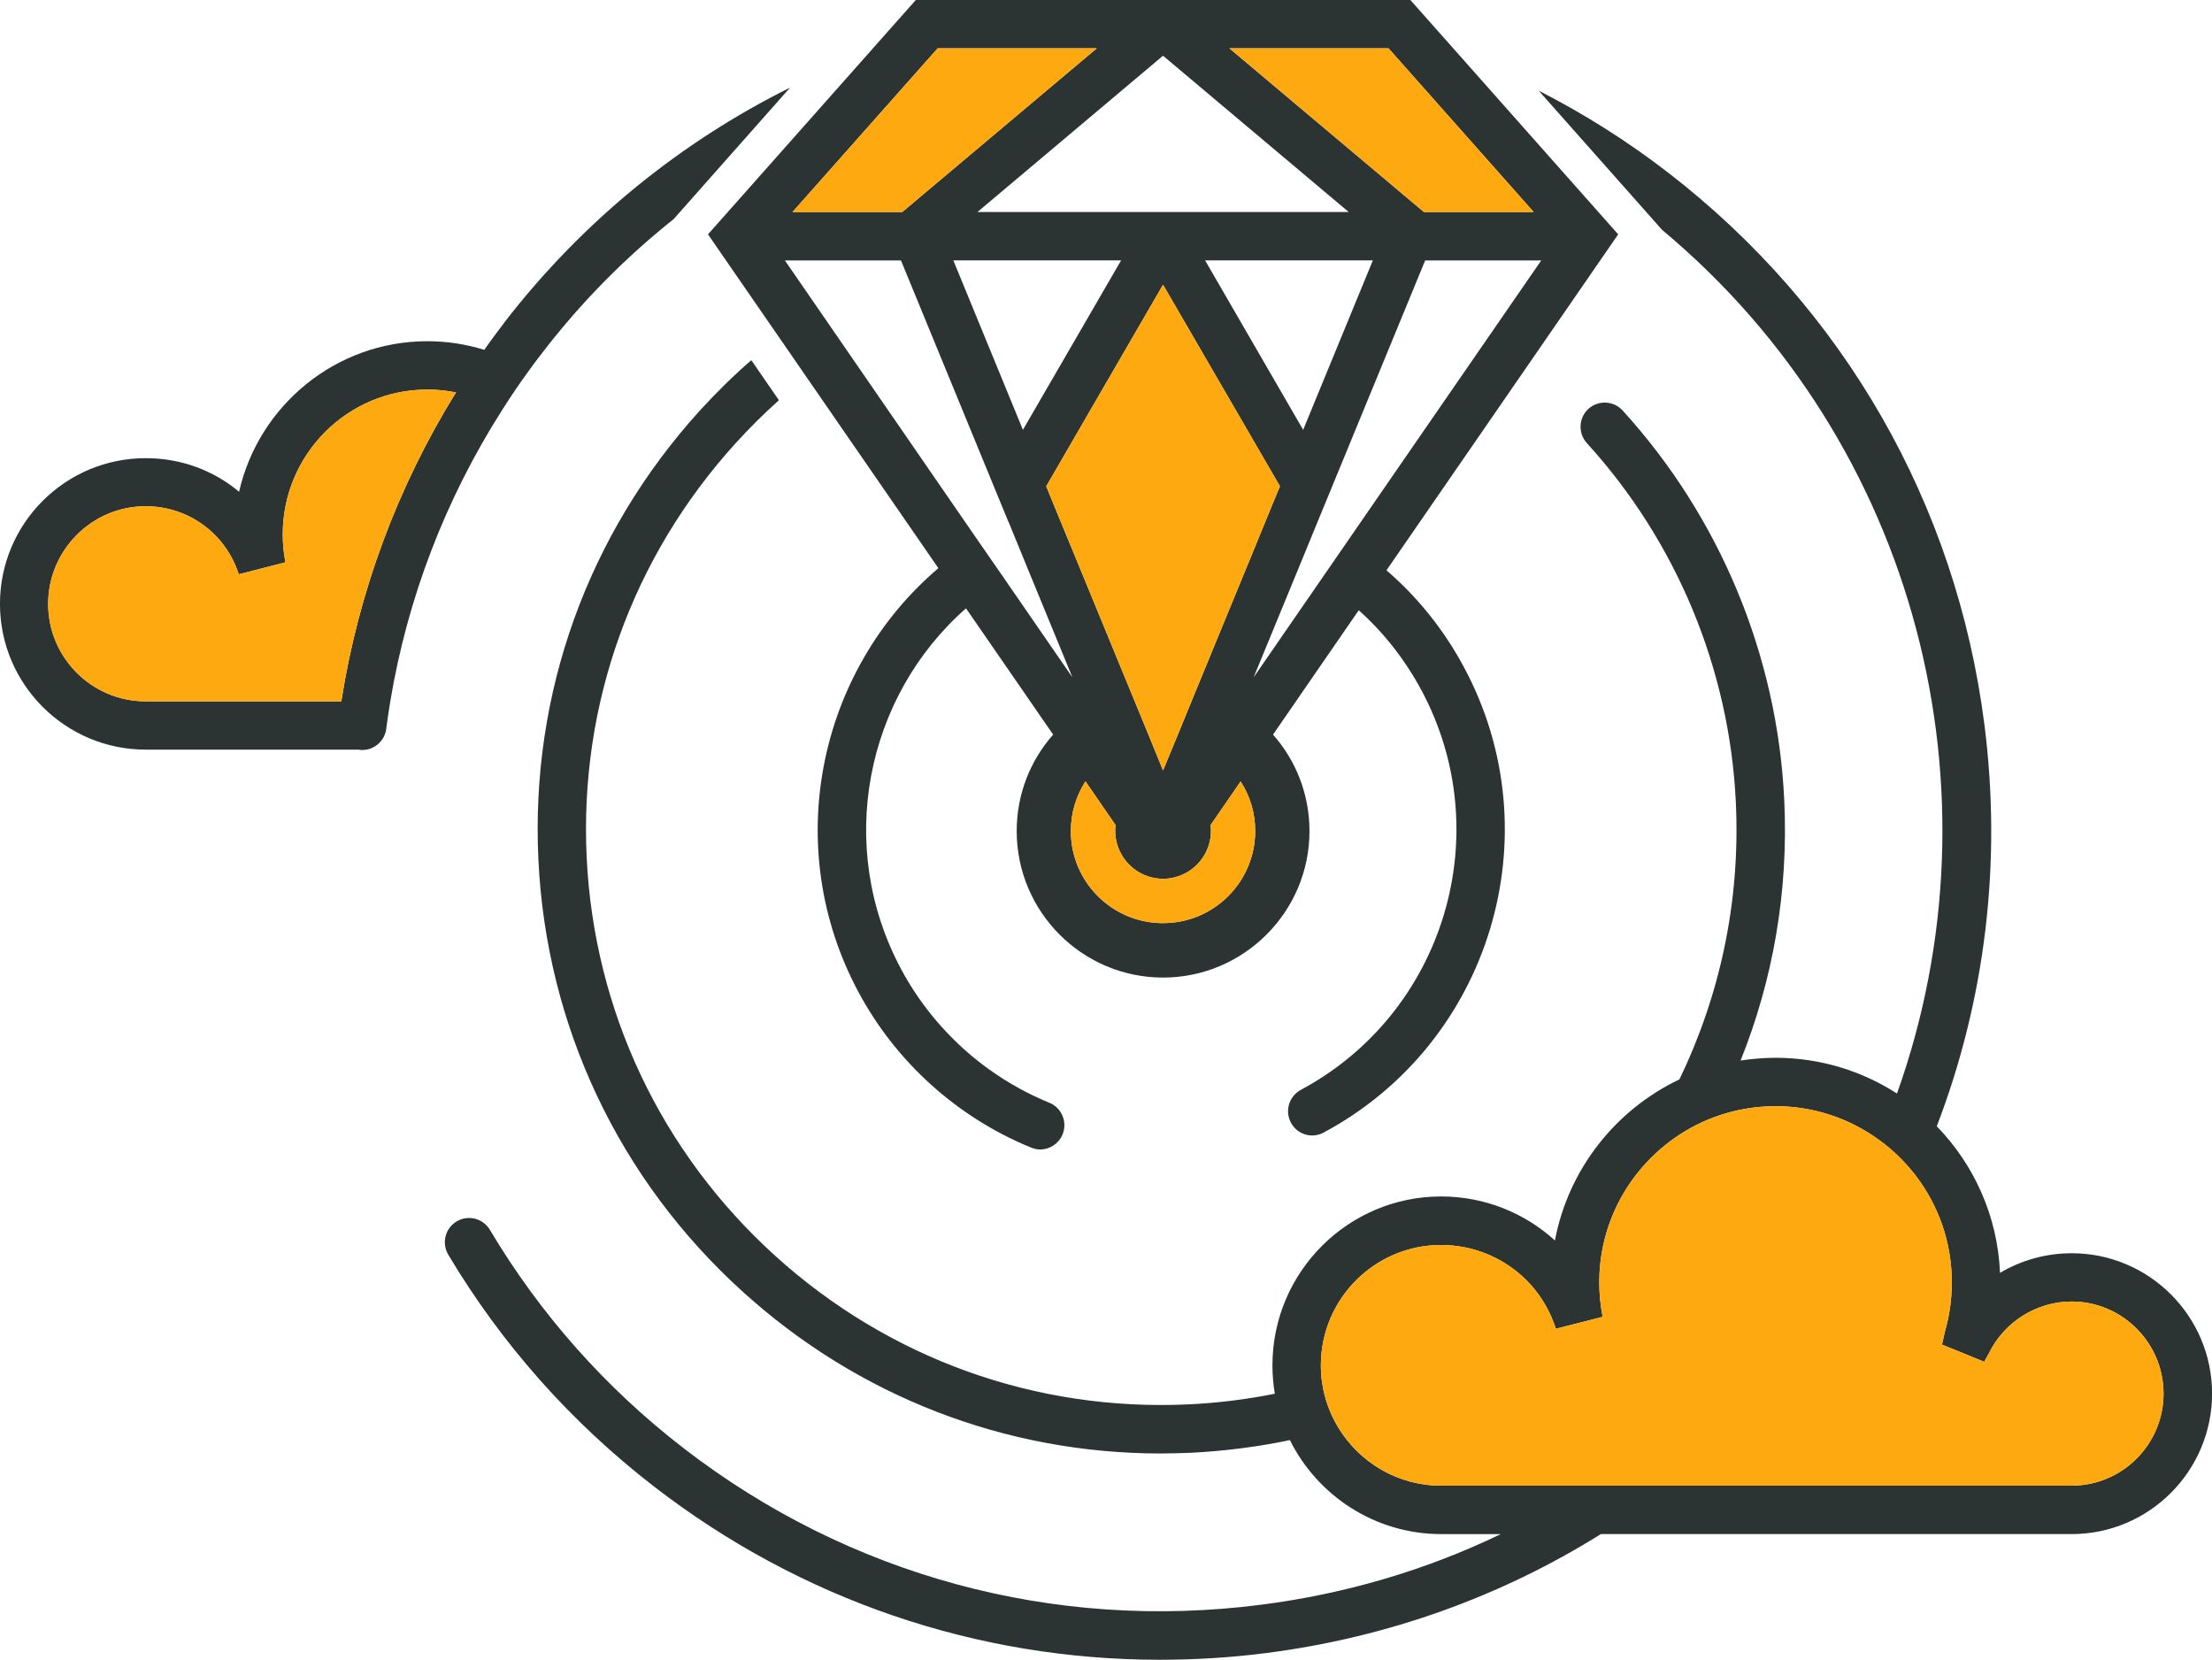 <svg xmlns="http://www.w3.org/2000/svg" id="Camada_2" data-name="Camada 2" viewBox="0 0 782.63 587.2"><defs><style>      .cls-1 {        fill: #ffa910;      }      .cls-2 {        fill: #2b3333;      }    </style></defs><g id="Design"><g><path class="cls-2" d="M178.5,114.04c-2.45,3.21-4.86,6.43-7.15,9.73-6.39-1.99-13.16-3.05-20.18-3.05-32.44,0-59.68,22.84-66.58,53.26-9.01-7.57-20.6-11.89-33.04-11.89-28.43,0-51.56,23.1-51.56,51.56s23.14,51.56,51.56,51.56h75.29c.09.04.13.04.21.04.89.17,1.82.08,2.66-.04,3.55-.68,6.47-3.6,6.94-7.32.42-3.26.89-6.47,1.44-9.77,6.09-36.59,19.54-71.61,39.51-102.96,3-4.74,6.22-9.52,9.6-14.13,1.56-2.2,3.21-4.36,4.86-6.47,13.79-17.94,29.4-33.59,46.32-47.08l41.16-46.49c-38.37,19.08-73.14,46.91-101.05,83.03ZM120.77,248.13H51.56c-19.03,0-34.52-15.44-34.52-34.47s15.48-34.56,34.52-34.56c15.14,0,28.34,9.73,32.91,24.07l16.54-4.23c-.68-3.21-.97-6.6-.97-9.9,0-28.26,22.93-51.22,51.14-51.22,3.47,0,6.85.34,10.15,1.02-20.68,33.37-34.52,70.6-40.57,109.3Z"></path><path class="cls-1" d="M161.33,138.83c-20.68,33.37-34.52,70.6-40.57,109.3H51.56c-19.03,0-34.52-15.44-34.52-34.47s15.48-34.56,34.52-34.56c15.14,0,28.34,9.73,32.91,24.07l16.54-4.23c-.68-3.21-.97-6.6-.97-9.9,0-28.26,22.93-51.22,51.14-51.22,3.47,0,6.85.34,10.15,1.02Z"></path><path class="cls-2" d="M732.97,443.38c-9.05,0-17.77,2.45-25.34,6.94-.85-20.09-9.22-38.32-22.38-51.86,17.17-44.75,23.1-93.36,16.84-142.25-9.98-77.83-49.66-147.03-111.71-195-14.64-11.34-30.03-20.98-45.98-29.14l43.65,49.24c90.82,75.76,121.23,198.98,83.12,305.57-12.39-7.99-27.16-12.65-42.98-12.65-4.19,0-8.33.38-12.35.97,11.42-28.47,17-59.73,15.44-92.26-2.45-51.06-22.76-99.95-57.19-137.73-3.17-3.47-8.59-3.72-12.1-.55-3.47,3.17-3.72,8.59-.55,12.1,31.72,34.81,50.46,79.9,52.71,126.94,1.69,35.15-5.63,68.57-19.97,98.18-22.55,10.74-39.25,31.72-44.03,56.98-10.74-9.77-24.91-15.57-40.27-15.57-32.91,0-59.68,26.78-59.68,59.77,0,3.43.3,6.81.85,10.02-9.86,1.99-19.97,3.26-30.33,3.76-54.23,2.58-106.26-16.12-146.57-52.66-40.31-36.59-63.96-86.59-66.58-140.82-2.62-54.23,16.12-106.26,52.71-146.57,4.86-5.33,9.98-10.45,15.31-15.19l-9.77-14.17c-6.39,5.54-12.44,11.51-18.23,17.85-39.68,43.74-59.94,100.12-57.1,158.88,2.83,58.84,28.47,113.07,72.16,152.7,40.99,37.22,93.19,57.36,148.01,57.36,3.64,0,7.23-.13,10.87-.25,11.89-.63,23.56-2.11,34.85-4.48,9.77,19.63,30.07,33.25,53.51,33.25h21.11c-26.39,12.73-54.99,21.19-84.89,25-73.26,9.43-145.81-10.28-204.22-55.37-27.75-21.4-50.8-47.46-68.57-77.28-2.41-4.06-7.7-5.41-11.76-2.96-4.06,2.41-5.37,7.66-2.96,11.76,18.87,31.64,43.36,59.26,72.8,82.02,51.94,40.14,114.34,61.29,178.88,61.29,12.61,0,25.3-.76,37.99-2.41,42.64-5.5,82.74-19.92,118.14-42.05h166.58c27.41,0,49.66-22.33,49.66-49.7s-22.25-49.66-49.66-49.66ZM732.97,525.61h-223.09c-15.35,0-28.85-8.21-36.33-20.47-2.96-4.86-4.99-10.32-5.8-16.16-.3-1.95-.42-3.93-.42-5.92,0-23.52,19.08-42.6,42.55-42.6,11.04,0,21.23,4.19,28.93,11.25,4.19,3.85,7.61,8.59,9.98,13.96.63,1.48,1.23,2.92,1.69,4.44l16.54-4.23c-.76-3.98-1.18-7.99-1.18-12.18,0-1.06.04-2.24.08-3.34,1.35-25.38,17.98-46.78,40.78-55.2,6.68-2.45,13.96-3.81,21.49-3.81,13.62,0,26.27,4.4,36.5,11.84,4.99,3.55,9.43,7.95,13.15,12.77,8,10.49,12.73,23.56,12.73,37.73,0,5.92-.8,11.76-2.45,17.43l-1.02,4.57,14.93,6.09,1.65-2.96c5.41-11.12,16.84-18.36,29.27-18.36,17.94,0,32.53,14.64,32.53,32.57s-14.59,32.57-32.53,32.57Z"></path><path class="cls-1" d="M765.5,493.04c0,17.98-14.59,32.57-32.53,32.57h-223.09c-15.35,0-28.85-8.21-36.33-20.47-2.96-4.86-4.99-10.32-5.8-16.16-.3-1.95-.42-3.93-.42-5.92,0-23.52,19.08-42.6,42.55-42.6,11.04,0,21.23,4.19,28.93,11.25,4.19,3.85,7.61,8.59,9.98,13.96.63,1.48,1.23,2.92,1.69,4.44l16.54-4.23c-.76-3.98-1.18-7.99-1.18-12.18,0-1.06.04-2.24.08-3.34,1.35-25.38,17.98-46.78,40.78-55.2,6.68-2.45,13.96-3.81,21.49-3.81,13.62,0,26.27,4.4,36.5,11.84,4.99,3.55,9.43,7.95,13.15,12.77,8,10.49,12.73,23.56,12.73,37.73,0,5.92-.8,11.76-2.45,17.43l-1.02,4.57,14.93,6.09,1.65-2.96c5.41-11.12,16.84-18.36,29.27-18.36,17.94,0,32.53,14.64,32.53,32.57Z"></path><path class="cls-2" d="M490.55,201.77l81.98-118.86L499.01,0h-174.99l-73.52,82.91,81.51,118.1c-42.64,36.29-55.79,98.73-28.26,149.99,13.28,24.79,34.98,44.33,61.04,54.99,1.06.42,2.16.68,3.21.68,3.38,0,6.6-2.03,7.95-5.33,1.78-4.4-.3-9.43-4.69-11.21-22.38-9.14-40.99-25.93-52.41-47.21-23.35-43.53-12.65-96.4,22.93-127.7l30.84,44.67c-8.04,9.09-12.9,21.02-12.9,34.14,0,28.55,23.22,51.82,51.77,51.82s51.82-23.26,51.82-51.82c0-13.11-4.86-25.04-12.9-34.14l30.33-43.99c8.76,7.83,16.28,17.34,22.16,28.26,27.24,50.76,8.12,114.21-42.64,141.41-4.19,2.28-5.75,7.44-3.51,11.63,2.24,4.19,7.44,5.75,11.59,3.47,59.09-31.68,81.34-105.54,49.66-164.55-7.19-13.45-16.58-25-27.45-34.35ZM491.27,17.09l51.35,57.91h-38.83l-68.82-57.91h56.3ZM411.49,100.72l41.37,71.32-2.71,6.51-6.51,15.9-20.22,49.15-7.44,18.15-4.48,10.83-4.44-10.91-7.44-18.06-20.39-49.53-6.56-15.9-2.5-6.13,41.33-71.32ZM361.92,152.07l-24.62-59.94h59.35l-34.73,59.94ZM426.38,92.13h59.35l-24.66,59.94-34.69-59.94ZM477.18,75h-131.34l65.65-55.29,65.69,55.29ZM331.76,17.09h56.3l-68.82,57.91h-38.83l51.35-57.91ZM355.53,204.98l-9.73-14.04-68.1-98.81h41.07l38.03,92.51h.04l6.51,15.9,16.07,39.08-23.9-34.64ZM411.49,326.6c-17.98,0-32.61-14.59-32.61-32.57,0-6.51,1.9-12.48,5.16-17.6l10.66,15.48c-.08.63-.13,1.31-.13,1.99,0,7.95,5.46,14.68,12.86,16.5,1.31.3,2.67.51,4.1.51s2.75-.21,4.02-.51c7.4-1.82,12.9-8.46,12.9-16.5,0-.68-.04-1.35-.13-1.99l10.62-15.44c3.3,5.08,5.16,11.04,5.16,17.55,0,17.98-14.59,32.57-32.61,32.57ZM476.8,191.45l-9.73,14.09-23.52,34.09,15.86-38.53,6.51-15.86,38.32-93.1h41.07l-68.53,99.32Z"></path><path class="cls-1" d="M444.1,294.02c0,17.98-14.59,32.57-32.61,32.57s-32.61-14.59-32.61-32.57c0-6.51,1.9-12.48,5.16-17.6l10.66,15.48c-.08.63-.13,1.31-.13,1.99,0,7.95,5.46,14.68,12.86,16.5,1.31.3,2.67.51,4.1.51s2.75-.21,4.02-.51c7.4-1.82,12.9-8.46,12.9-16.5,0-.68-.04-1.35-.13-1.99l10.62-15.44c3.3,5.08,5.16,11.04,5.16,17.55Z"></path><polygon class="cls-1" points="542.62 75 503.79 75 434.97 17.09 491.27 17.09 542.62 75"></polygon><polygon class="cls-1" points="388.06 17.09 319.23 75 280.4 75 331.76 17.09 388.06 17.09"></polygon><polygon class="cls-1" points="452.86 172.03 450.15 178.55 443.64 194.45 423.42 243.6 415.97 261.75 411.49 272.58 407.05 261.67 399.6 243.6 379.22 194.07 372.66 178.17 370.16 172.03 411.49 100.72 452.86 172.03"></polygon></g></g></svg>